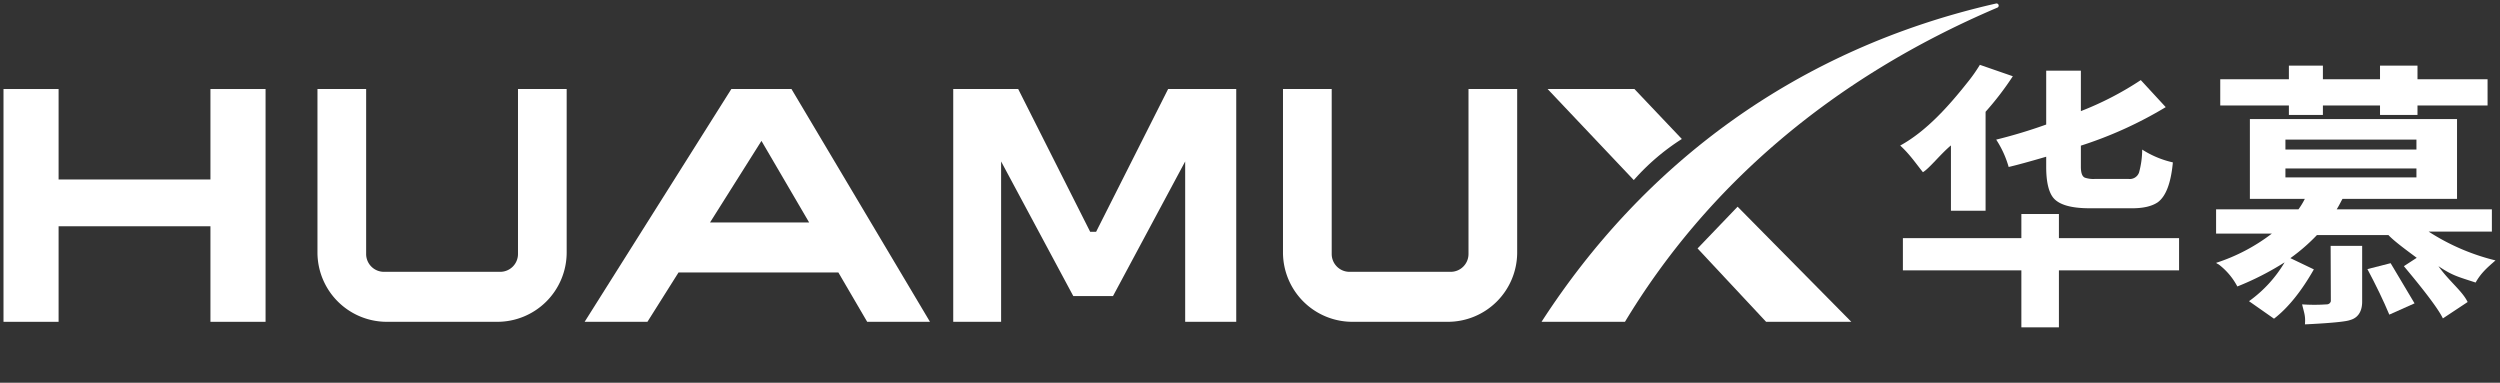 <svg id="图层_1" data-name="图层 1" xmlns="http://www.w3.org/2000/svg" viewBox="0 0 713.86 109.29"><rect x="0" y="0" width="713.86" height="109.29" fill="#333333" stroke="none"/><defs><style>.cls-1{fill:#fff;}</style></defs><polygon class="cls-1" points="60.09 51.25 16.73 51.25 16.73 25.42 1 25.42 1 91.89 16.73 91.89 16.73 64.61 60.09 64.61 60.09 91.89 75.83 91.89 75.83 25.42 60.09 25.42 60.09 51.25"/><path class="cls-1" d="M147.91,72.56a5.09,5.09,0,0,1-5.12,5.06H109.67a5.09,5.09,0,0,1-5.12-5.06V25.42H90.65V72.2a19.81,19.81,0,0,0,19.94,19.69h31.28A19.81,19.81,0,0,0,161.81,72.2V25.42h-13.9Z"/><path class="cls-1" d="M419.32,72.56a5.09,5.09,0,0,1-5.12,5.06H385.38a5.09,5.09,0,0,1-5.12-5.06V25.42H366.35V72.2A19.82,19.82,0,0,0,386.3,91.89h27A19.81,19.81,0,0,0,433.22,72.2V25.42h-13.9Z"/><path class="cls-1" d="M217.43,25.42h-8.6L166.94,91.89h17.93l8.88-14.09h45.64l8.23,14.09h17.93L226,25.42ZM202.74,63.53l14.69-23.3,13.62,23.3Z"/><polygon class="cls-1" points="312.99 66.18 312.14 66.18 311.29 66.18 290.74 25.42 272.19 25.42 272.19 91.89 285.86 91.89 285.86 46.1 306.47 84.54 312.14 84.54 317.81 84.54 338.42 46.1 338.42 91.89 353 91.89 353 25.42 333.55 25.42 312.99 66.18"/><path class="cls-1" d="M480.24,39.69,466.7,25.42H441.91l24.61,26A64,64,0,0,1,480.24,39.69Z"/><polygon class="cls-1" points="484.73 70.94 504.3 91.89 528.63 91.89 496.16 59.02 484.73 70.94"/><path class="cls-1" d="M570.29,2.2a.62.62,0,0,0-.4-1.18C512.83,14,469.25,46.92,440.18,91.89H464C487.28,53.31,522.85,22.41,570.29,2.2Z"/><path class="cls-1" d="M549.08,49.17c1.91-1.16,4.95-5.1,8-7.65V60.18h9.89V31.92a85.31,85.31,0,0,0,7.78-10.15l-9.41-3.26a44.29,44.29,0,0,1-3.52,5c-5.29,6.67-11.7,13.93-19.23,18.05C545.33,44.06,547.11,46.74,549.08,49.17Z"/><polygon class="cls-1" points="587.91 61.11 577.19 61.11 577.19 68 543.36 68 543.36 77.2 577.19 77.2 577.19 93.47 587.91 93.47 587.91 77.2 622.22 77.2 622.22 68 587.91 68 587.91 61.11"/><path class="cls-1" d="M573.56,47.68q3.51-.82,10.72-2.93v2.93c0,4,.62,6.88,1.88,8.61,1.58,2.13,5.1,3.18,10.56,3.18h12.11c3.17,0,5.6-.56,7.29-1.7q3.51-2.54,4.33-11.4a27.32,27.32,0,0,1-8.76-3.66,25.09,25.09,0,0,1-.89,6.52,2.8,2.8,0,0,1-2.95,1.87h-9.74a7.58,7.58,0,0,1-2.7-.34c-.82-.27-1.23-1.32-1.23-3.17v-6a114.56,114.56,0,0,0,24.23-11l-7.12-7.72a89.88,89.88,0,0,1-17.11,8.86V20.18h-9.9V35.56A144.39,144.39,0,0,1,570,39.87,28.23,28.23,0,0,1,573.56,47.68Z"/><polygon class="cls-1" points="653.58 32.82 663.29 32.82 663.29 30.12 679.6 30.12 679.6 32.82 690.3 32.82 690.3 30.12 710.31 30.12 710.31 22.63 690.3 22.63 690.3 18.74 679.6 18.74 679.6 22.63 663.29 22.63 663.29 18.74 653.58 18.74 653.58 22.63 633.98 22.63 633.98 30.12 653.58 30.12 653.58 32.82"/><path class="cls-1" d="M693.48,66.13h18.06V59.78H667.23c.91-1.5,1.37-2.55,1.67-3h32.69V34H642.44V56.78h15.69a21.08,21.08,0,0,1-1.82,3H632.79V66.7h15.93a52.91,52.91,0,0,1-15.93,8.36,3.28,3.28,0,0,0,.75.45,19.12,19.12,0,0,1,5.32,6.29,81.28,81.28,0,0,0,13.5-6.89A36.38,36.38,0,0,1,642.19,86l7.14,5c4.09-3.15,7.89-7.94,11.38-14.08L654,73.71a53.17,53.17,0,0,0,7.59-6.59H682c1.82,1.95,6.1,5,8.08,6.5L686.42,76c.31.45,9.15,10.72,11.13,14.92l7.07-4.68c-1.51-3.15-5.31-5.94-8.34-10.24,4.06,2.73,5.52,3,10.62,4.68,1.52-2.7,3.26-4.22,5.68-6.32A62.36,62.36,0,0,1,693.48,66.13ZM652.59,39.86H690V42.7H652.59Zm0,10.79V48.1H690v2.55Z"/><path class="cls-1" d="M665.56,86a1.18,1.18,0,0,1-1.21.91,51,51,0,0,1-7,0c.64,2.65,1,3.32.81,5.71,0,0,10.87-.46,12.85-1.22.45-.15,3.49-.77,3.49-5.25V70.21h-9Z"/><path class="cls-1" d="M676,76.84c2.45,4.6,4.58,9,6.25,13l7.21-3.22-6.83-11.47Z"/></svg>
